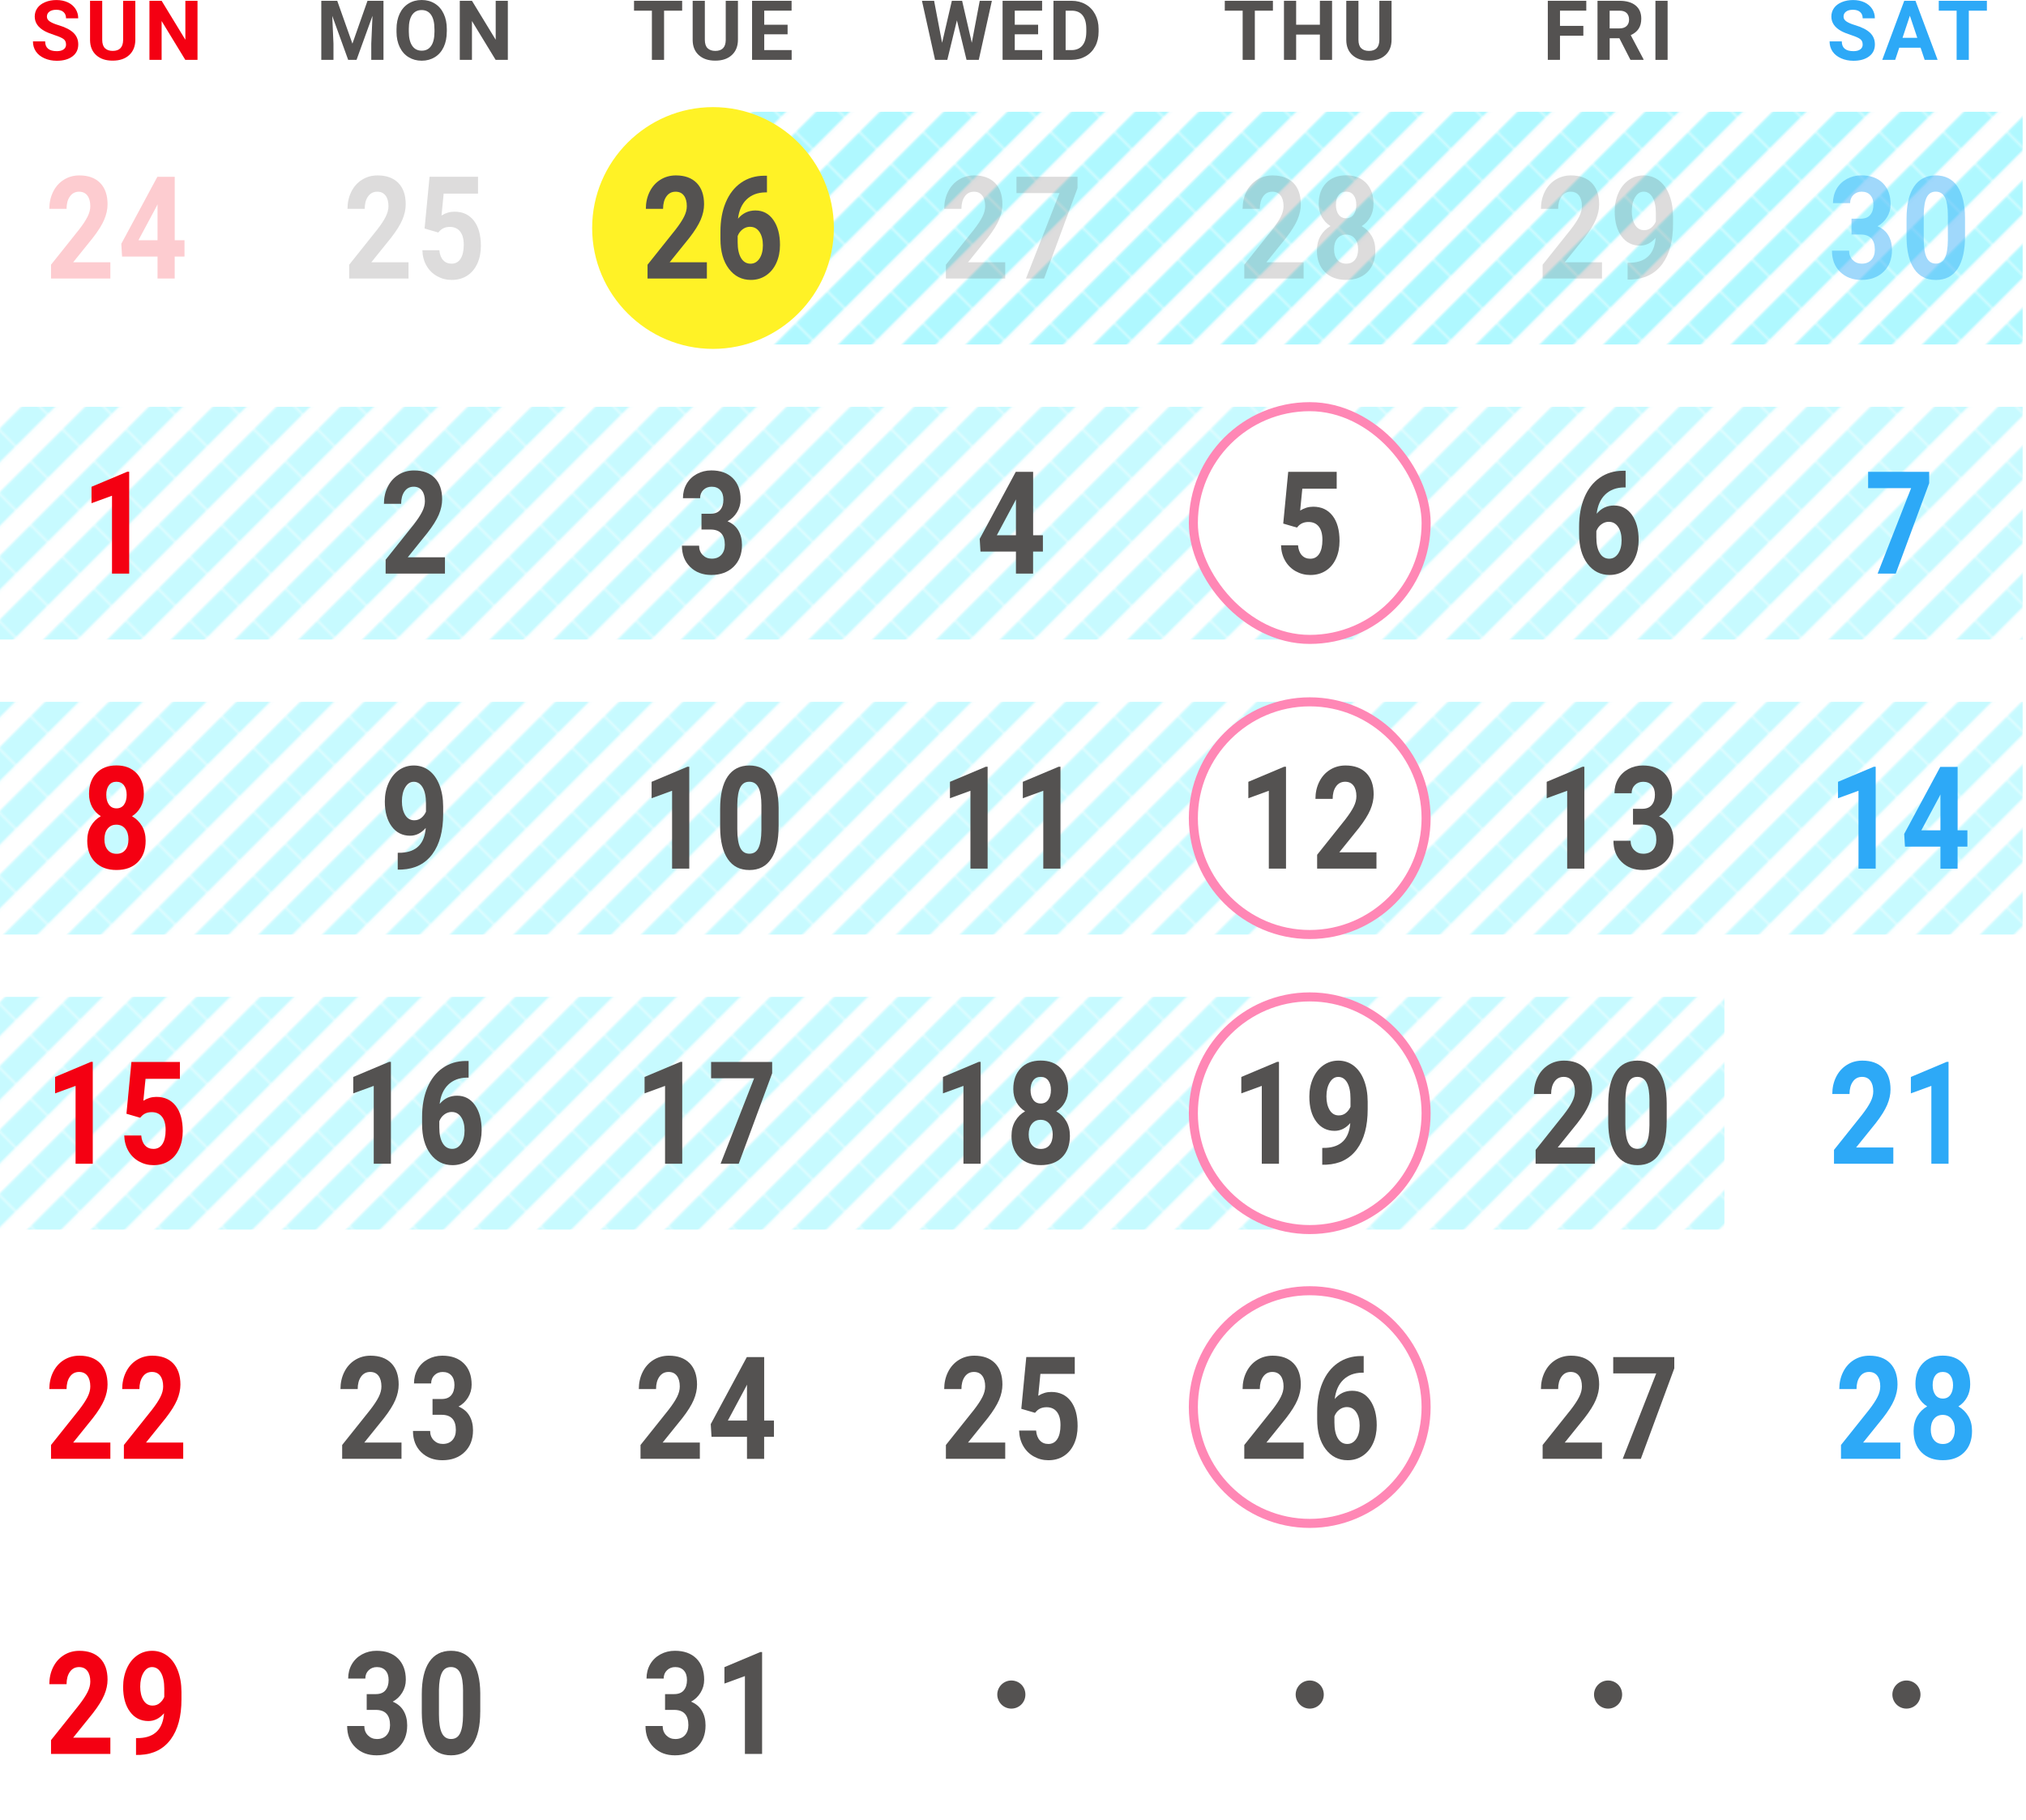 <?xml version="1.0" encoding="UTF-8"?>
<svg id="_カレンダー" data-name="カレンダー" xmlns="http://www.w3.org/2000/svg" xmlns:xlink="http://www.w3.org/1999/xlink" viewBox="0 0 634.04 569.55">
  <defs>
    <style>
      .cls-1 {
        fill: #fff;
      }

      .cls-2 {
        fill: #8df5ff;
      }

      .cls-3, .cls-4, .cls-5 {
        fill: none;
      }

      .cls-6 {
        fill: #2da9f7;
      }

      .cls-7 {
        fill: url(#_新規パターンスウォッチ_8);
      }

      .cls-7, .cls-8, .cls-9, .cls-10 {
        opacity: .7;
      }

      .cls-11 {
        fill: #fff226;
      }

      .cls-8 {
        fill: url(#_新規パターンスウォッチ_8-4);
      }

      .cls-4 {
        stroke: #fff226;
        stroke-linejoin: round;
      }

      .cls-4, .cls-5 {
        stroke-width: 2.83px;
      }

      .cls-12 {
        opacity: .2;
      }

      .cls-5 {
        stroke: #ff87b5;
        stroke-miterlimit: 10;
      }

      .cls-9 {
        fill: url(#_新規パターンスウォッチ_8-2);
      }

      .cls-13 {
        opacity: .45;
      }

      .cls-10 {
        fill: url(#_新規パターンスウォッチ_8-3);
      }

      .cls-14 {
        fill: #f40012;
      }

      .cls-15 {
        fill: #545251;
      }
    </style>
    <pattern id="_新規パターンスウォッチ_8" data-name="新規パターンスウォッチ 8" x="0" y="0" width="16.8" height="16.8" patternTransform="translate(-9850.04 -13310.93) rotate(-135) scale(.83)" patternUnits="userSpaceOnUse" viewBox="0 0 16.8 16.8">
      <g>
        <rect class="cls-3" y="0" width="16.8" height="16.8"/>
        <rect class="cls-1" y="0" width="16.8" height="16.8"/>
        <rect class="cls-2" x="3.9" y="0" width="9" height="16.8"/>
      </g>
    </pattern>
    <pattern id="_新規パターンスウォッチ_8-2" data-name="新規パターンスウォッチ 8" patternTransform="translate(-9850.04 -13307.66) rotate(-135) scale(.83)" xlink:href="#_新規パターンスウォッチ_8"/>
    <pattern id="_新規パターンスウォッチ_8-3" data-name="新規パターンスウォッチ 8" patternTransform="translate(-9850.04 -13307.66) rotate(-135) scale(.83)" xlink:href="#_新規パターンスウォッチ_8"/>
    <pattern id="_新規パターンスウォッチ_8-4" data-name="新規パターンスウォッチ 8" patternTransform="translate(-9850.04 -13307.66) rotate(-135) scale(.83)" xlink:href="#_新規パターンスウォッチ_8"/>
  </defs>
  <rect class="cls-3" x="1.02" y="2.51" width="633.01" height="567.04"/>
  <g>
    <rect class="cls-7" x="224" y="34.98" width="408.99" height="72.83"/>
    <rect class="cls-9" y="127.32" width="632.99" height="72.83"/>
    <rect class="cls-10" y="219.66" width="632.99" height="72.83"/>
    <rect class="cls-8" y="312" width="539.66" height="72.83"/>
  </g>
  <g>
    <g>
      <g>
        <path class="cls-1" d="M446.3,348.42c0,20.03-16.39,36.41-36.42,36.41h0c-20.03,0-36.42-16.39-36.42-36.41s16.39-36.41,36.42-36.41h0c20.03,0,36.42,16.39,36.42,36.41Z"/>
        <path class="cls-5" d="M446.3,348.42c0,20.03-16.39,36.41-36.42,36.41h0c-20.03,0-36.42-16.39-36.42-36.41s16.39-36.41,36.42-36.41h0c20.03,0,36.42,16.39,36.42,36.41Z"/>
      </g>
      <g>
        <path class="cls-1" d="M446.3,440.38c0,20.03-16.39,36.41-36.42,36.41h0c-20.03,0-36.42-16.39-36.42-36.41s16.39-36.41,36.42-36.41h0c20.03,0,36.42,16.39,36.42,36.41Z"/>
        <path class="cls-5" d="M446.3,440.38c0,20.03-16.39,36.41-36.42,36.41h0c-20.03,0-36.42-16.39-36.42-36.41s16.39-36.41,36.42-36.41h0c20.03,0,36.42,16.39,36.42,36.41Z"/>
      </g>
      <g>
        <path class="cls-1" d="M446.3,256.07c0,20.03-16.39,36.41-36.42,36.41h0c-20.03,0-36.42-16.38-36.42-36.41s16.39-36.41,36.42-36.41h0c20.03,0,36.42,16.38,36.42,36.41Z"/>
        <path class="cls-5" d="M446.3,256.07c0,20.03-16.39,36.41-36.42,36.41h0c-20.03,0-36.42-16.38-36.42-36.41s16.39-36.41,36.42-36.41h0c20.03,0,36.42,16.38,36.42,36.41Z"/>
      </g>
      <g>
        <rect class="cls-1" x="373.46" y="127.28" width="72.85" height="72.84" rx="36.42" ry="36.42"/>
        <rect class="cls-5" x="373.46" y="127.28" width="72.85" height="72.84" rx="36.42" ry="36.42"/>
      </g>
    </g>
    <g>
      <g>
        <path class="cls-14" d="M20.66,13.89c0-.72-.25-1.27-.76-1.66-.51-.38-1.42-.79-2.74-1.22-1.32-.43-2.37-.85-3.14-1.26-2.1-1.13-3.15-2.66-3.15-4.58,0-1,.28-1.89.84-2.67.56-.78,1.37-1.39,2.42-1.83,1.05-.44,2.24-.66,3.55-.66s2.5.24,3.53.72c1.03.48,1.83,1.15,2.41,2.03.57.87.86,1.86.86,2.97h-3.81c0-.85-.27-1.5-.8-1.97s-1.28-.7-2.25-.7-1.65.2-2.17.59-.77.91-.77,1.56c0,.6.3,1.1.91,1.51s1.5.79,2.67,1.14c2.17.65,3.75,1.46,4.74,2.42s1.49,2.17,1.49,3.61c0,1.6-.6,2.85-1.82,3.76-1.21.91-2.84,1.37-4.89,1.37-1.42,0-2.72-.26-3.88-.78s-2.06-1.23-2.67-2.14c-.61-.91-.92-1.96-.92-3.15h3.82c0,2.04,1.22,3.06,3.66,3.06.91,0,1.61-.18,2.12-.55s.76-.88.76-1.54Z"/>
        <path class="cls-14" d="M42.35.25v12.17c0,2.02-.63,3.62-1.9,4.8-1.27,1.18-2.99,1.76-5.19,1.76s-3.87-.57-5.14-1.71-1.92-2.71-1.94-4.71V.25h3.81v12.2c0,1.21.29,2.09.87,2.65.58.55,1.38.83,2.41.83,2.14,0,3.23-1.13,3.26-3.38V.25h3.82Z"/>
        <path class="cls-14" d="M61.8,18.74h-3.81l-7.41-12.16v12.16h-3.81V.25h3.81l7.43,12.19V.25h3.8v18.48Z"/>
      </g>
      <g>
        <path class="cls-6" d="M582.92,13.89c0-.72-.25-1.27-.76-1.66-.51-.38-1.42-.79-2.74-1.22-1.32-.43-2.37-.85-3.14-1.26-2.1-1.13-3.15-2.66-3.15-4.58,0-1,.28-1.89.84-2.67.56-.78,1.37-1.39,2.42-1.83,1.05-.44,2.24-.66,3.55-.66s2.5.24,3.53.72c1.03.48,1.83,1.15,2.41,2.03.57.87.86,1.86.86,2.97h-3.81c0-.85-.27-1.5-.8-1.97s-1.28-.7-2.25-.7-1.65.2-2.17.59-.77.91-.77,1.56c0,.6.3,1.1.91,1.51s1.5.79,2.67,1.14c2.17.65,3.75,1.46,4.74,2.42s1.49,2.17,1.49,3.61c0,1.6-.6,2.85-1.82,3.76-1.21.91-2.84,1.37-4.89,1.37-1.42,0-2.72-.26-3.88-.78s-2.06-1.23-2.67-2.14c-.61-.91-.92-1.96-.92-3.15h3.82c0,2.04,1.22,3.06,3.66,3.06.91,0,1.61-.18,2.12-.55s.76-.88.76-1.54Z"/>
        <path class="cls-6" d="M601.05,14.93h-6.68l-1.27,3.81h-4.05l6.88-18.48h3.53l6.92,18.48h-4.05l-1.28-3.81ZM595.4,11.84h4.62l-2.32-6.92-2.3,6.92Z"/>
        <path class="cls-6" d="M621.8,3.34h-5.66v15.4h-3.81V3.34h-5.59V.25h15.06v3.08Z"/>
      </g>
      <g>
        <path class="cls-15" d="M495.51,11.18h-7.31v7.55h-3.81V.25h12.04v3.08h-8.23v4.77h7.31v3.07Z"/>
        <path class="cls-15" d="M506.78,11.97h-3.03v6.77h-3.81V.25h6.87c2.18,0,3.87.49,5.05,1.46,1.19.97,1.78,2.35,1.78,4.13,0,1.26-.27,2.31-.82,3.15-.55.84-1.37,1.51-2.48,2.01l4,7.55v.18h-4.09l-3.47-6.77ZM503.74,8.89h3.07c.96,0,1.7-.24,2.22-.73.52-.49.79-1.16.79-2.01s-.25-1.56-.74-2.06c-.5-.5-1.25-.75-2.28-.75h-3.06v5.55Z"/>
        <path class="cls-15" d="M521.88,18.74h-3.81V.25h3.81v18.48Z"/>
      </g>
      <g>
        <path class="cls-15" d="M398.36,3.34h-5.66v15.4h-3.81V3.34h-5.59V.25h15.06v3.08Z"/>
        <path class="cls-15" d="M416.87,18.74h-3.81v-7.92h-7.43v7.92h-3.81V.25h3.81v7.49h7.43V.25h3.81v18.48Z"/>
        <path class="cls-15" d="M435.49.25v12.17c0,2.02-.63,3.62-1.9,4.8-1.27,1.18-2.99,1.76-5.19,1.76s-3.87-.57-5.14-1.71-1.92-2.71-1.94-4.71V.25h3.81v12.2c0,1.21.29,2.09.87,2.65.58.55,1.38.83,2.41.83,2.14,0,3.23-1.13,3.26-3.38V.25h3.82Z"/>
      </g>
      <g>
        <path class="cls-15" d="M304.12,13.41l2.49-13.15h3.8l-4.1,18.48h-3.83l-3.01-12.37-3.01,12.37h-3.83l-4.1-18.48h3.8l2.5,13.13,3.05-13.13h3.22l3.03,13.15Z"/>
        <path class="cls-15" d="M324.88,10.73h-7.31v4.95h8.58v3.06h-12.39V.25h12.37v3.08h-8.56v4.41h7.31v2.98Z"/>
        <path class="cls-15" d="M329.68,18.74V.25h5.69c1.62,0,3.08.37,4.36,1.1,1.28.73,2.28,1.77,3,3.12.72,1.35,1.08,2.88,1.08,4.6v.85c0,1.72-.35,3.25-1.06,4.58-.71,1.34-1.7,2.37-2.99,3.11s-2.74,1.11-4.35,1.12h-5.73ZM333.49,3.34v12.34h1.84c1.49,0,2.63-.49,3.42-1.46.79-.97,1.19-2.37,1.21-4.18v-.98c0-1.88-.39-3.3-1.17-4.27-.78-.97-1.92-1.45-3.42-1.45h-1.88Z"/>
      </g>
      <g>
        <path class="cls-15" d="M213.48,3.34h-5.66v15.4h-3.81V3.34h-5.59V.25h15.06v3.08Z"/>
        <path class="cls-15" d="M230.94.25v12.17c0,2.02-.63,3.62-1.9,4.8-1.27,1.18-2.99,1.76-5.19,1.76s-3.87-.57-5.14-1.71-1.92-2.71-1.94-4.71V.25h3.81v12.2c0,1.21.29,2.09.87,2.65.58.55,1.38.83,2.41.83,2.14,0,3.23-1.13,3.26-3.38V.25h3.82Z"/>
        <path class="cls-15" d="M246.48,10.73h-7.31v4.95h8.58v3.06h-12.39V.25h12.37v3.08h-8.56v4.41h7.31v2.98Z"/>
      </g>
      <g>
        <path class="cls-15" d="M105.54.25l4.75,13.41L115.01.25h5v18.48h-3.82v-5.05l.38-8.72-4.99,13.77h-2.62l-4.98-13.76.38,8.71v5.05h-3.81V.25h4.98Z"/>
        <path class="cls-15" d="M139.82,9.92c0,1.82-.32,3.42-.96,4.79s-1.56,2.43-2.76,3.17c-1.2.74-2.57,1.12-4.12,1.12s-2.9-.37-4.1-1.1-2.13-1.79-2.79-3.16c-.66-1.37-.99-2.94-1-4.72v-.91c0-1.82.33-3.42.98-4.81s1.58-2.45,2.78-3.19c1.2-.74,2.57-1.11,4.11-1.11s2.91.37,4.11,1.11c1.2.74,2.12,1.8,2.78,3.19s.98,2.98.98,4.79v.83ZM135.96,9.08c0-1.94-.35-3.41-1.04-4.42-.69-1.01-1.68-1.51-2.97-1.51s-2.26.5-2.96,1.49c-.69,1-1.05,2.45-1.05,4.37v.9c0,1.89.35,3.35,1.04,4.39s1.69,1.56,3,1.56,2.26-.5,2.95-1.5,1.03-2.46,1.04-4.39v-.9Z"/>
        <path class="cls-15" d="M158.92,18.74h-3.81l-7.41-12.16v12.16h-3.81V.25h3.81l7.43,12.19V.25h3.8v18.48Z"/>
      </g>
    </g>
    <g>
      <g>
        <path class="cls-14" d="M34.53,548.95H15.97v-4.33l8.76-10.98c1.2-1.55,2.09-2.89,2.67-4.05.58-1.15.86-2.25.86-3.28,0-1.41-.3-2.53-.91-3.34-.61-.81-1.48-1.21-2.6-1.21-1.21,0-2.17.49-2.87,1.48-.7.98-1.05,2.28-1.05,3.88h-5.39c0-1.94.39-3.71,1.18-5.31.79-1.6,1.9-2.86,3.34-3.77,1.44-.91,3.07-1.37,4.89-1.37,2.79,0,4.95.79,6.5,2.36,1.54,1.58,2.31,3.8,2.31,6.67,0,1.57-.35,3.18-1.04,4.81-.69,1.63-1.88,3.54-3.57,5.71l-6.15,7.63h11.64v5.1Z"/>
        <path class="cls-14" d="M51.34,536.22c-1.4,1.62-3.04,2.43-4.91,2.43-2.39,0-4.31-.97-5.74-2.9-1.44-1.93-2.16-4.54-2.16-7.82,0-2.08.39-4,1.16-5.74.77-1.74,1.86-3.1,3.24-4.07,1.39-.97,2.95-1.45,4.69-1.45s3.37.52,4.76,1.57,2.47,2.56,3.24,4.53c.77,1.97,1.16,4.22,1.17,6.76v2.34c0,5.31-1.12,9.48-3.36,12.51-2.24,3.03-5.42,4.65-9.54,4.86l-1.32.02v-5.27l1.19-.02c4.67-.25,7.2-2.83,7.58-7.74ZM47.75,533.81c.87,0,1.61-.26,2.24-.79.63-.52,1.1-1.16,1.42-1.9v-2.6c0-2.14-.35-3.81-1.04-4.99s-1.62-1.77-2.79-1.77c-1.08,0-1.96.58-2.66,1.74s-1.04,2.61-1.04,4.36.34,3.16,1.01,4.28c.68,1.12,1.63,1.67,2.85,1.67Z"/>
      </g>
      <path class="cls-15" d="M596.62,534.76c-2.42,0-4.4-1.98-4.4-4.4s1.98-4.4,4.4-4.4,4.4,1.87,4.4,4.4-2.03,4.4-4.4,4.4Z"/>
      <path class="cls-15" d="M503.25,534.76c-2.42,0-4.4-1.98-4.4-4.4s1.98-4.4,4.4-4.4,4.4,1.87,4.4,4.4-2.03,4.4-4.4,4.4Z"/>
      <path class="cls-15" d="M409.88,534.76c-2.42,0-4.4-1.98-4.4-4.4s1.98-4.4,4.4-4.4,4.4,1.87,4.4,4.4-2.03,4.4-4.4,4.4Z"/>
      <path class="cls-15" d="M316.5,534.76c-2.42,0-4.4-1.98-4.4-4.4s1.98-4.4,4.4-4.4,4.4,1.87,4.4,4.4-2.03,4.4-4.4,4.4Z"/>
      <g>
        <path class="cls-15" d="M208.11,530.22h2.86c1.36,0,2.37-.4,3.03-1.2.66-.8.99-1.87.99-3.19s-.33-2.28-.98-3c-.65-.71-1.55-1.07-2.69-1.07-1.03,0-1.89.33-2.58,1-.69.66-1.04,1.53-1.04,2.59h-5.37c0-1.66.38-3.15,1.14-4.47s1.83-2.35,3.2-3.1c1.37-.74,2.88-1.12,4.53-1.12,2.86,0,5.11.81,6.73,2.42,1.62,1.61,2.44,3.83,2.44,6.66,0,1.46-.38,2.8-1.13,4.02-.76,1.23-1.75,2.17-2.97,2.82,1.52.64,2.66,1.6,3.41,2.89s1.12,2.8,1.12,4.55c0,2.83-.88,5.1-2.63,6.8s-4.07,2.56-6.96,2.56c-2.7,0-4.91-.84-6.63-2.52s-2.57-3.89-2.57-6.65h5.37c0,1.2.38,2.17,1.14,2.93s1.7,1.14,2.82,1.14c1.28,0,2.28-.4,3-1.19s1.09-1.85,1.09-3.16c0-3.18-1.49-4.77-4.46-4.77h-2.84v-4.94Z"/>
        <path class="cls-15" d="M238.49,548.95h-5.37v-24.37l-6.41,2.34v-5.14l11.21-4.72h.58v31.89Z"/>
      </g>
      <g>
        <path class="cls-15" d="M114.74,530.22h2.86c1.36,0,2.37-.4,3.03-1.2.66-.8.99-1.87.99-3.19s-.33-2.28-.98-3c-.65-.71-1.55-1.07-2.69-1.07-1.03,0-1.89.33-2.58,1-.69.66-1.04,1.53-1.04,2.59h-5.37c0-1.66.38-3.15,1.14-4.47s1.83-2.35,3.2-3.1c1.37-.74,2.88-1.12,4.53-1.12,2.86,0,5.11.81,6.73,2.42,1.62,1.61,2.44,3.83,2.44,6.66,0,1.46-.38,2.8-1.13,4.02-.76,1.23-1.75,2.17-2.97,2.82,1.52.64,2.66,1.6,3.41,2.89s1.12,2.8,1.12,4.55c0,2.83-.88,5.1-2.63,6.8-1.75,1.71-4.07,2.56-6.96,2.56-2.7,0-4.91-.84-6.63-2.52s-2.57-3.89-2.57-6.65h5.37c0,1.2.38,2.17,1.14,2.93s1.7,1.14,2.82,1.14c1.28,0,2.28-.4,3-1.19s1.09-1.85,1.09-3.16c0-3.18-1.49-4.77-4.46-4.77h-2.84v-4.94Z"/>
        <path class="cls-15" d="M150.29,535.78c0,4.4-.77,7.77-2.32,10.1-1.55,2.33-3.82,3.5-6.8,3.5s-5.21-1.14-6.77-3.43c-1.56-2.29-2.36-5.57-2.4-9.84v-5.86c0-4.45.78-7.82,2.35-10.13,1.57-2.3,3.83-3.46,6.78-3.46s5.21,1.14,6.77,3.42c1.56,2.28,2.36,5.56,2.4,9.83v5.86ZM144.92,529.33c0-2.64-.31-4.56-.92-5.77-.61-1.2-1.57-1.81-2.87-1.81s-2.2.57-2.8,1.72c-.6,1.15-.92,2.94-.96,5.37v7.75c0,2.6.3,4.53.9,5.79.6,1.26,1.56,1.89,2.89,1.89s2.26-.61,2.84-1.82c.58-1.21.89-3.06.91-5.56v-7.57Z"/>
      </g>
      <g>
        <path class="cls-14" d="M34.53,456.58H15.97v-4.33l8.76-10.98c1.2-1.55,2.09-2.89,2.67-4.05.58-1.15.86-2.25.86-3.28,0-1.41-.3-2.53-.91-3.34-.61-.81-1.48-1.21-2.6-1.21-1.21,0-2.17.49-2.87,1.48-.7.98-1.05,2.28-1.05,3.88h-5.39c0-1.94.39-3.71,1.18-5.31.79-1.6,1.9-2.86,3.34-3.77,1.44-.91,3.07-1.37,4.89-1.37,2.79,0,4.95.79,6.5,2.36,1.54,1.58,2.31,3.8,2.31,6.67,0,1.57-.35,3.18-1.04,4.81-.69,1.63-1.88,3.54-3.57,5.71l-6.15,7.63h11.64v5.1Z"/>
        <path class="cls-14" d="M57.32,456.58h-18.55v-4.33l8.76-10.98c1.2-1.55,2.09-2.89,2.67-4.05.58-1.15.86-2.25.86-3.28,0-1.41-.3-2.53-.91-3.34-.61-.81-1.48-1.21-2.6-1.21-1.21,0-2.17.49-2.87,1.48-.7.98-1.05,2.28-1.05,3.88h-5.39c0-1.94.39-3.71,1.18-5.31.79-1.6,1.9-2.86,3.34-3.77,1.44-.91,3.07-1.37,4.89-1.37,2.79,0,4.95.79,6.5,2.36,1.54,1.58,2.31,3.8,2.31,6.67,0,1.57-.35,3.18-1.04,4.81-.69,1.63-1.88,3.54-3.57,5.71l-6.15,7.63h11.64v5.1Z"/>
      </g>
      <g>
        <path class="cls-6" d="M594.69,456.58h-18.55v-4.33l8.76-10.98c1.2-1.55,2.09-2.89,2.67-4.05.58-1.15.86-2.25.86-3.28,0-1.41-.3-2.53-.91-3.34-.61-.81-1.48-1.21-2.6-1.21-1.21,0-2.17.49-2.87,1.48-.7.98-1.05,2.28-1.05,3.88h-5.39c0-1.94.39-3.71,1.18-5.31.79-1.6,1.9-2.86,3.34-3.77,1.44-.91,3.07-1.37,4.89-1.37,2.79,0,4.95.79,6.5,2.36,1.54,1.58,2.31,3.8,2.31,6.67,0,1.57-.35,3.18-1.04,4.81-.69,1.63-1.88,3.54-3.57,5.71l-6.15,7.63h11.64v5.1Z"/>
        <path class="cls-6" d="M616.58,433.2c0,1.55-.33,2.92-.99,4.11-.66,1.2-1.56,2.15-2.71,2.87,1.31.74,2.35,1.77,3.12,3.07.77,1.31,1.15,2.84,1.15,4.6,0,2.83-.82,5.06-2.45,6.7-1.64,1.64-3.86,2.46-6.68,2.46s-5.05-.82-6.69-2.47c-1.65-1.65-2.47-3.88-2.47-6.69,0-1.76.38-3.3,1.15-4.62.77-1.31,1.8-2.33,3.1-3.06-1.15-.71-2.05-1.67-2.71-2.87-.65-1.2-.97-2.57-.97-4.11,0-2.71.77-4.87,2.3-6.49,1.54-1.61,3.62-2.42,6.27-2.42s4.71.8,6.26,2.4,2.31,3.77,2.31,6.51ZM611.76,447.4c0-1.38-.34-2.49-1.02-3.32-.68-.83-1.6-1.25-2.75-1.25s-2.05.41-2.73,1.24c-.68.82-1.02,1.94-1.02,3.34s.34,2.45,1,3.28c.67.83,1.6,1.25,2.79,1.25s2.08-.4,2.74-1.2c.66-.8,1-1.91,1-3.32ZM611.21,433.51c0-1.24-.28-2.23-.84-2.99-.56-.75-1.35-1.13-2.36-1.13s-1.79.36-2.34,1.09c-.56.73-.84,1.74-.84,3.02s.28,2.29.84,3.06c.56.77,1.35,1.16,2.36,1.16s1.8-.39,2.35-1.16c.55-.77.83-1.79.83-3.06Z"/>
      </g>
      <g>
        <path class="cls-15" d="M501.32,456.58h-18.55v-4.33l8.76-10.98c1.2-1.55,2.09-2.89,2.67-4.05.58-1.15.86-2.25.86-3.28,0-1.41-.3-2.53-.91-3.34-.61-.81-1.48-1.21-2.6-1.21-1.21,0-2.17.49-2.87,1.48-.7.98-1.05,2.28-1.05,3.88h-5.39c0-1.94.39-3.71,1.18-5.31.79-1.6,1.9-2.86,3.34-3.77,1.44-.91,3.07-1.37,4.89-1.37,2.79,0,4.95.79,6.5,2.36,1.54,1.58,2.31,3.8,2.31,6.67,0,1.57-.35,3.18-1.04,4.81-.69,1.63-1.88,3.54-3.57,5.71l-6.15,7.63h11.64v5.1Z"/>
        <path class="cls-15" d="M523.97,428.27l-10.47,28.32h-5.67l10.49-26.75h-13.46v-5.1h19.11v3.53Z"/>
      </g>
      <g>
        <path class="cls-15" d="M407.95,456.58h-18.55v-4.33l8.76-10.98c1.2-1.55,2.09-2.89,2.67-4.05.58-1.15.86-2.25.86-3.28,0-1.41-.3-2.53-.91-3.34-.61-.81-1.48-1.21-2.6-1.21-1.21,0-2.17.49-2.87,1.48-.7.98-1.05,2.28-1.05,3.88h-5.39c0-1.94.39-3.71,1.18-5.31.79-1.6,1.9-2.86,3.34-3.77,1.44-.91,3.07-1.37,4.89-1.37,2.79,0,4.95.79,6.5,2.36,1.54,1.58,2.31,3.8,2.31,6.67,0,1.57-.35,3.18-1.04,4.81-.69,1.63-1.88,3.54-3.57,5.71l-6.15,7.63h11.64v5.1Z"/>
        <path class="cls-15" d="M426.77,424.41v5.21h-.52c-2.43.04-4.38.79-5.87,2.23-1.48,1.44-2.37,3.45-2.67,6.01,1.44-1.72,3.25-2.58,5.45-2.58,2.35,0,4.23.99,5.61,2.97,1.39,1.98,2.08,4.59,2.08,7.83,0,2.07-.38,3.94-1.14,5.62s-1.84,2.98-3.23,3.92c-1.39.93-2.97,1.4-4.73,1.4-2.85,0-5.15-1.17-6.91-3.5s-2.63-5.45-2.63-9.34v-2.27c0-3.46.55-6.51,1.66-9.15s2.7-4.7,4.78-6.15c2.08-1.45,4.48-2.18,7.22-2.2h.89ZM421.53,440.38c-.87,0-1.65.27-2.36.8-.71.53-1.23,1.23-1.56,2.11v1.92c0,2.11.35,3.76,1.06,4.94.71,1.19,1.7,1.78,2.97,1.78,1.15,0,2.08-.54,2.8-1.6.71-1.07,1.07-2.46,1.07-4.16s-.36-3.13-1.08-4.19c-.72-1.06-1.69-1.59-2.9-1.59Z"/>
      </g>
      <g>
        <path class="cls-15" d="M314.57,456.58h-18.55v-4.33l8.76-10.98c1.2-1.55,2.09-2.89,2.67-4.05.58-1.15.86-2.25.86-3.28,0-1.41-.3-2.53-.91-3.34-.61-.81-1.48-1.21-2.6-1.21-1.21,0-2.17.49-2.87,1.48-.7.98-1.05,2.28-1.05,3.88h-5.39c0-1.94.39-3.71,1.18-5.31.79-1.6,1.9-2.86,3.34-3.77,1.44-.91,3.07-1.37,4.89-1.37,2.79,0,4.95.79,6.5,2.36,1.54,1.58,2.31,3.8,2.31,6.67,0,1.57-.35,3.18-1.04,4.81-.69,1.63-1.88,3.54-3.57,5.71l-6.15,7.63h11.64v5.1Z"/>
        <path class="cls-15" d="M319.62,440.92l1.56-16.19h15.17v5.27h-10.76l-.67,6.85c1.28-.8,2.63-1.2,4.07-1.2,2.58,0,4.6.94,6.06,2.82,1.46,1.88,2.19,4.51,2.19,7.9,0,2.06-.37,3.9-1.11,5.52s-1.79,2.89-3.17,3.78c-1.38.9-3,1.35-4.87,1.35-1.64,0-3.15-.39-4.55-1.17-1.4-.78-2.51-1.88-3.32-3.29-.81-1.41-1.24-3.03-1.29-4.83h5.32c.11,1.33.5,2.36,1.18,3.1.68.74,1.56,1.1,2.65,1.1,1.21,0,2.15-.51,2.81-1.54.66-1.03.99-2.48.99-4.36s-.38-3.19-1.13-4.16c-.76-.96-1.83-1.44-3.22-1.44-1.28,0-2.31.39-3.1,1.18l-.52.57-4.28-1.25Z"/>
      </g>
      <g>
        <path class="cls-15" d="M219,456.58h-18.55v-4.33l8.76-10.98c1.2-1.55,2.09-2.89,2.67-4.05.58-1.15.86-2.25.86-3.28,0-1.41-.3-2.53-.91-3.34-.61-.81-1.48-1.21-2.6-1.21-1.21,0-2.17.49-2.87,1.48-.7.98-1.05,2.28-1.05,3.88h-5.39c0-1.94.39-3.71,1.18-5.31.79-1.6,1.9-2.86,3.34-3.77,1.44-.91,3.07-1.37,4.89-1.37,2.79,0,4.95.79,6.5,2.36,1.54,1.58,2.31,3.8,2.31,6.67,0,1.57-.35,3.18-1.04,4.81-.69,1.63-1.88,3.54-3.57,5.71l-6.15,7.63h11.64v5.1Z"/>
        <path class="cls-15" d="M239.14,444.6h3.07v5.1h-3.07v6.89h-5.37v-6.89h-11.1l-.24-3.98,11.29-20.98h5.43v19.86ZM227.78,444.6h5.99v-11.24l-.35.72-5.63,10.52Z"/>
      </g>
      <g>
        <path class="cls-15" d="M125.63,456.58h-18.55v-4.33l8.76-10.98c1.2-1.55,2.09-2.89,2.67-4.05.58-1.15.86-2.25.86-3.28,0-1.41-.3-2.53-.91-3.34-.61-.81-1.48-1.21-2.6-1.21-1.21,0-2.17.49-2.87,1.48-.7.98-1.05,2.28-1.05,3.88h-5.39c0-1.94.39-3.71,1.18-5.31.79-1.6,1.9-2.86,3.34-3.77,1.44-.91,3.07-1.37,4.89-1.37,2.79,0,4.95.79,6.5,2.36,1.54,1.58,2.31,3.8,2.31,6.67,0,1.57-.35,3.18-1.04,4.81-.69,1.63-1.88,3.54-3.57,5.71l-6.15,7.63h11.64v5.1Z"/>
        <path class="cls-15" d="M135.34,437.86h2.86c1.36,0,2.37-.4,3.03-1.2.66-.8.99-1.87.99-3.19s-.33-2.28-.98-3c-.65-.71-1.55-1.07-2.69-1.07-1.03,0-1.89.33-2.58,1-.69.66-1.04,1.53-1.04,2.59h-5.37c0-1.66.38-3.15,1.14-4.47s1.83-2.35,3.2-3.1c1.37-.74,2.88-1.12,4.53-1.12,2.86,0,5.11.81,6.73,2.42,1.62,1.61,2.44,3.83,2.44,6.66,0,1.46-.38,2.8-1.13,4.02-.76,1.23-1.75,2.17-2.97,2.82,1.52.64,2.66,1.6,3.41,2.89s1.12,2.8,1.12,4.55c0,2.83-.88,5.1-2.63,6.8s-4.07,2.56-6.96,2.56c-2.7,0-4.91-.84-6.63-2.52s-2.57-3.89-2.57-6.65h5.37c0,1.2.38,2.17,1.14,2.93s1.7,1.14,2.82,1.14c1.28,0,2.28-.4,3-1.19s1.09-1.85,1.09-3.16c0-3.18-1.49-4.77-4.46-4.77h-2.84v-4.94Z"/>
      </g>
      <g>
        <path class="cls-14" d="M29.02,364.23h-5.37v-24.37l-6.41,2.34v-5.14l11.21-4.72h.58v31.89Z"/>
        <path class="cls-14" d="M39.57,348.57l1.56-16.19h15.17v5.27h-10.76l-.67,6.85c1.28-.8,2.63-1.2,4.07-1.2,2.58,0,4.6.94,6.06,2.82,1.46,1.88,2.19,4.51,2.19,7.9,0,2.06-.37,3.9-1.11,5.52s-1.79,2.89-3.17,3.78c-1.38.9-3,1.35-4.87,1.35-1.64,0-3.15-.39-4.55-1.17-1.4-.78-2.51-1.88-3.32-3.29-.81-1.41-1.24-3.03-1.29-4.83h5.32c.11,1.33.5,2.36,1.18,3.1.68.74,1.56,1.1,2.65,1.1,1.21,0,2.15-.51,2.81-1.54.66-1.03.99-2.48.99-4.36s-.38-3.19-1.13-4.16c-.76-.96-1.83-1.44-3.22-1.44-1.28,0-2.31.39-3.1,1.18l-.52.57-4.28-1.25Z"/>
      </g>
      <g>
        <path class="cls-6" d="M592.5,364.23h-18.55v-4.33l8.76-10.98c1.2-1.55,2.09-2.89,2.67-4.05.58-1.15.86-2.25.86-3.28,0-1.41-.3-2.53-.91-3.34-.61-.81-1.48-1.21-2.6-1.21-1.21,0-2.17.49-2.87,1.48-.7.98-1.05,2.28-1.05,3.88h-5.39c0-1.94.39-3.71,1.18-5.31.79-1.6,1.9-2.86,3.34-3.77,1.44-.91,3.07-1.37,4.89-1.37,2.79,0,4.95.79,6.5,2.36,1.54,1.58,2.31,3.8,2.31,6.67,0,1.57-.35,3.18-1.04,4.81-.69,1.63-1.88,3.54-3.57,5.71l-6.15,7.63h11.64v5.1Z"/>
        <path class="cls-6" d="M609.79,364.23h-5.37v-24.37l-6.41,2.34v-5.14l11.21-4.72h.58v31.89Z"/>
      </g>
      <g>
        <path class="cls-15" d="M499.12,364.23h-18.55v-4.33l8.76-10.98c1.2-1.55,2.09-2.89,2.67-4.05.58-1.15.86-2.25.86-3.28,0-1.41-.3-2.53-.91-3.34-.61-.81-1.48-1.21-2.6-1.21-1.21,0-2.17.49-2.87,1.48-.7.98-1.05,2.28-1.05,3.88h-5.39c0-1.94.39-3.71,1.18-5.31.79-1.6,1.9-2.86,3.34-3.77,1.44-.91,3.07-1.37,4.89-1.37,2.79,0,4.95.79,6.5,2.36,1.54,1.58,2.31,3.8,2.31,6.67,0,1.57-.35,3.18-1.04,4.81-.69,1.63-1.88,3.54-3.57,5.71l-6.15,7.63h11.64v5.1Z"/>
        <path class="cls-15" d="M521.59,351.07c0,4.4-.77,7.77-2.32,10.1-1.55,2.33-3.82,3.5-6.8,3.5s-5.21-1.14-6.77-3.43c-1.56-2.29-2.36-5.57-2.4-9.84v-5.86c0-4.45.78-7.82,2.35-10.13,1.57-2.3,3.83-3.46,6.78-3.46s5.21,1.14,6.77,3.42c1.56,2.28,2.36,5.56,2.4,9.83v5.86ZM516.21,344.62c0-2.64-.31-4.56-.92-5.77-.61-1.2-1.57-1.81-2.87-1.81s-2.2.57-2.8,1.72c-.6,1.15-.92,2.94-.96,5.37v7.75c0,2.6.3,4.53.9,5.79.6,1.26,1.56,1.89,2.89,1.89s2.26-.61,2.84-1.82c.58-1.21.89-3.06.91-5.56v-7.57Z"/>
      </g>
      <g>
        <path class="cls-15" d="M400.25,364.23h-5.37v-24.37l-6.41,2.34v-5.14l11.21-4.72h.58v31.89Z"/>
        <path class="cls-15" d="M422.57,351.5c-1.4,1.62-3.04,2.43-4.91,2.43-2.39,0-4.31-.97-5.74-2.9-1.44-1.93-2.16-4.54-2.16-7.82,0-2.08.39-4,1.16-5.74.77-1.74,1.86-3.1,3.24-4.07,1.39-.97,2.95-1.45,4.69-1.45s3.37.52,4.76,1.57,2.47,2.56,3.24,4.53c.77,1.97,1.16,4.22,1.17,6.76v2.34c0,5.31-1.12,9.48-3.36,12.51-2.24,3.03-5.42,4.65-9.54,4.86l-1.32.02v-5.27l1.19-.02c4.67-.25,7.2-2.83,7.58-7.74ZM418.98,349.1c.87,0,1.61-.26,2.24-.79.63-.52,1.1-1.16,1.42-1.9v-2.6c0-2.14-.35-3.81-1.04-4.99s-1.62-1.77-2.79-1.77c-1.08,0-1.96.58-2.66,1.74s-1.04,2.61-1.04,4.36.34,3.16,1.01,4.28c.68,1.12,1.63,1.67,2.85,1.67Z"/>
      </g>
      <g>
        <path class="cls-15" d="M306.88,364.23h-5.37v-24.37l-6.41,2.34v-5.14l11.21-4.72h.58v31.89Z"/>
        <path class="cls-15" d="M334.26,340.85c0,1.55-.33,2.92-.99,4.11-.66,1.2-1.56,2.15-2.71,2.87,1.31.74,2.35,1.77,3.12,3.07.77,1.31,1.15,2.84,1.15,4.6,0,2.83-.82,5.06-2.45,6.7-1.64,1.64-3.86,2.46-6.67,2.46s-5.04-.82-6.69-2.47c-1.65-1.65-2.47-3.88-2.47-6.69,0-1.76.38-3.3,1.15-4.62.77-1.31,1.8-2.33,3.1-3.06-1.15-.71-2.05-1.67-2.71-2.87-.65-1.2-.98-2.57-.98-4.11,0-2.71.77-4.87,2.31-6.49,1.54-1.61,3.62-2.42,6.27-2.42s4.71.8,6.26,2.4c1.54,1.6,2.31,3.77,2.31,6.51ZM329.45,355.05c0-1.38-.34-2.49-1.02-3.32-.68-.83-1.6-1.25-2.75-1.25s-2.05.41-2.73,1.24c-.68.82-1.02,1.94-1.02,3.34s.33,2.45,1,3.28c.67.83,1.6,1.25,2.79,1.25s2.08-.4,2.74-1.2c.66-.8.99-1.91.99-3.32ZM328.89,341.16c0-1.24-.28-2.23-.84-2.99-.56-.75-1.35-1.13-2.36-1.13s-1.78.36-2.34,1.09c-.56.73-.84,1.74-.84,3.02s.28,2.29.84,3.06c.56.77,1.34,1.16,2.36,1.16s1.8-.39,2.35-1.16c.55-.77.83-1.79.83-3.06Z"/>
      </g>
      <g>
        <path class="cls-15" d="M213.5,364.23h-5.37v-24.37l-6.41,2.34v-5.14l11.21-4.72h.58v31.89Z"/>
        <path class="cls-15" d="M241.65,335.91l-10.47,28.32h-5.67l10.49-26.75h-13.46v-5.1h19.11v3.53Z"/>
      </g>
      <g>
        <path class="cls-15" d="M122.33,364.23h-5.37v-24.37l-6.41,2.34v-5.14l11.21-4.72h.58v31.89Z"/>
        <path class="cls-15" d="M146.65,332.06v5.21h-.52c-2.43.04-4.38.79-5.87,2.23-1.48,1.44-2.37,3.45-2.67,6.01,1.44-1.72,3.25-2.58,5.45-2.58,2.35,0,4.23.99,5.61,2.97,1.39,1.98,2.08,4.59,2.08,7.83,0,2.07-.38,3.94-1.14,5.62s-1.84,2.98-3.23,3.92c-1.39.93-2.97,1.4-4.73,1.4-2.85,0-5.15-1.17-6.91-3.5s-2.63-5.45-2.63-9.34v-2.27c0-3.46.55-6.51,1.66-9.15s2.7-4.7,4.78-6.15c2.08-1.45,4.48-2.18,7.22-2.2h.89ZM141.4,348.02c-.87,0-1.65.27-2.36.8-.71.53-1.23,1.23-1.56,2.11v1.92c0,2.11.35,3.76,1.06,4.94.71,1.19,1.7,1.78,2.97,1.78,1.15,0,2.08-.54,2.8-1.6.71-1.07,1.07-2.46,1.07-4.16s-.36-3.13-1.08-4.19c-.72-1.06-1.69-1.59-2.9-1.59Z"/>
      </g>
      <path class="cls-14" d="M45.01,248.48c0,1.55-.33,2.92-.99,4.11-.66,1.2-1.56,2.15-2.71,2.87,1.31.74,2.35,1.77,3.12,3.07.77,1.31,1.15,2.84,1.15,4.6,0,2.83-.82,5.06-2.45,6.7-1.64,1.64-3.86,2.46-6.67,2.46s-5.04-.82-6.69-2.47c-1.65-1.65-2.47-3.88-2.47-6.69,0-1.76.38-3.3,1.15-4.62.77-1.31,1.8-2.33,3.1-3.06-1.15-.71-2.05-1.67-2.71-2.87-.65-1.2-.98-2.57-.98-4.11,0-2.71.77-4.87,2.31-6.49,1.54-1.61,3.62-2.42,6.27-2.42s4.71.8,6.26,2.4c1.54,1.6,2.31,3.77,2.31,6.51ZM40.2,262.68c0-1.38-.34-2.49-1.02-3.32-.68-.83-1.6-1.25-2.75-1.25s-2.05.41-2.73,1.24c-.68.82-1.02,1.94-1.02,3.34s.33,2.45,1,3.28c.67.83,1.6,1.25,2.79,1.25s2.08-.4,2.74-1.2c.66-.8.99-1.91.99-3.32ZM39.64,248.79c0-1.24-.28-2.23-.84-2.99-.56-.75-1.35-1.13-2.36-1.13s-1.78.36-2.34,1.09c-.56.73-.84,1.74-.84,3.02s.28,2.29.84,3.06c.56.77,1.34,1.16,2.36,1.16s1.8-.39,2.35-1.16c.55-.77.83-1.79.83-3.06Z"/>
      <g>
        <path class="cls-6" d="M586.99,271.86h-5.37v-24.37l-6.41,2.34v-5.14l11.21-4.72h.58v31.89Z"/>
        <path class="cls-6" d="M612.63,259.88h3.07v5.1h-3.07v6.89h-5.37v-6.89h-11.1l-.24-3.98,11.29-20.98h5.43v19.86ZM601.27,259.88h5.99v-11.24l-.35.72-5.63,10.52Z"/>
      </g>
      <g>
        <path class="cls-15" d="M495.82,271.86h-5.37v-24.37l-6.41,2.34v-5.14l11.21-4.72h.58v31.89Z"/>
        <path class="cls-15" d="M511.03,253.14h2.86c1.36,0,2.37-.4,3.03-1.2.66-.8.99-1.87.99-3.19s-.33-2.28-.98-3c-.65-.71-1.55-1.07-2.69-1.07-1.03,0-1.89.33-2.58,1-.69.66-1.04,1.53-1.04,2.59h-5.37c0-1.66.38-3.15,1.14-4.47s1.83-2.35,3.2-3.1c1.37-.74,2.88-1.12,4.53-1.12,2.86,0,5.11.81,6.73,2.42,1.62,1.61,2.44,3.83,2.44,6.66,0,1.46-.38,2.8-1.13,4.02-.76,1.23-1.75,2.17-2.97,2.82,1.52.64,2.66,1.6,3.41,2.89s1.12,2.8,1.12,4.55c0,2.83-.88,5.1-2.63,6.8s-4.07,2.56-6.96,2.56c-2.7,0-4.91-.84-6.63-2.52s-2.57-3.89-2.57-6.65h5.37c0,1.2.38,2.17,1.14,2.93s1.7,1.14,2.82,1.14c1.28,0,2.28-.4,3-1.19s1.09-1.85,1.09-3.16c0-3.18-1.49-4.77-4.46-4.77h-2.84v-4.94Z"/>
      </g>
      <g>
        <path class="cls-15" d="M402.45,271.86h-5.37v-24.37l-6.41,2.34v-5.14l11.21-4.72h.58v31.89Z"/>
        <path class="cls-15" d="M430.75,271.86h-18.55v-4.33l8.76-10.98c1.2-1.55,2.09-2.89,2.67-4.05.58-1.15.86-2.25.86-3.28,0-1.41-.3-2.53-.91-3.34-.61-.81-1.48-1.21-2.6-1.21-1.21,0-2.17.49-2.87,1.48-.7.98-1.05,2.28-1.05,3.88h-5.39c0-1.94.39-3.71,1.18-5.31.79-1.6,1.9-2.86,3.34-3.77,1.44-.91,3.07-1.37,4.89-1.37,2.79,0,4.95.79,6.5,2.36,1.54,1.58,2.31,3.8,2.31,6.67,0,1.57-.35,3.18-1.04,4.81-.69,1.63-1.88,3.54-3.57,5.71l-6.15,7.63h11.64v5.1Z"/>
      </g>
      <g>
        <path class="cls-15" d="M309.07,271.86h-5.37v-24.37l-6.41,2.34v-5.14l11.21-4.72h.58v31.89Z"/>
        <path class="cls-15" d="M331.87,271.86h-5.37v-24.37l-6.41,2.34v-5.14l11.21-4.72h.58v31.89Z"/>
      </g>
      <g>
        <path class="cls-15" d="M215.7,271.86h-5.37v-24.37l-6.41,2.34v-5.14l11.21-4.72h.58v31.89Z"/>
        <path class="cls-15" d="M243.66,258.7c0,4.4-.77,7.77-2.32,10.1-1.55,2.33-3.82,3.5-6.8,3.5s-5.21-1.14-6.77-3.43c-1.56-2.29-2.36-5.57-2.4-9.84v-5.86c0-4.45.78-7.82,2.35-10.13,1.57-2.3,3.83-3.46,6.78-3.46s5.21,1.14,6.77,3.42c1.56,2.28,2.36,5.56,2.4,9.83v5.86ZM238.29,252.25c0-2.64-.31-4.56-.92-5.77-.61-1.2-1.57-1.81-2.87-1.81s-2.2.57-2.8,1.72c-.6,1.15-.92,2.94-.96,5.37v7.75c0,2.6.3,4.53.9,5.79.6,1.26,1.56,1.89,2.89,1.89s2.26-.61,2.84-1.82c.58-1.21.89-3.06.91-5.56v-7.57Z"/>
      </g>
      <path class="cls-15" d="M133.24,259.13c-1.4,1.62-3.04,2.43-4.91,2.43-2.39,0-4.31-.97-5.74-2.9-1.44-1.93-2.16-4.54-2.16-7.82,0-2.08.39-4,1.16-5.74.77-1.74,1.86-3.1,3.24-4.07,1.39-.97,2.95-1.45,4.69-1.45s3.37.52,4.76,1.57,2.47,2.56,3.24,4.53c.77,1.97,1.16,4.22,1.17,6.76v2.34c0,5.31-1.12,9.48-3.36,12.51-2.24,3.03-5.42,4.65-9.54,4.86l-1.32.02v-5.27l1.19-.02c4.67-.25,7.2-2.83,7.58-7.74ZM129.65,256.73c.87,0,1.61-.26,2.24-.79.63-.52,1.1-1.16,1.42-1.9v-2.6c0-2.14-.35-3.81-1.04-4.99s-1.62-1.77-2.79-1.77c-1.08,0-1.96.58-2.66,1.74s-1.04,2.61-1.04,4.36.34,3.16,1.01,4.28c.68,1.12,1.63,1.67,2.85,1.67Z"/>
      <path class="cls-14" d="M40.42,179.52h-5.37v-24.37l-6.41,2.34v-5.14l11.21-4.72h.58v31.89Z"/>
      <path class="cls-6" d="M603.75,151.2l-10.47,28.32h-5.67l10.48-26.75h-13.46v-5.1h19.11v3.53Z"/>
      <path class="cls-15" d="M508.74,147.34v5.21h-.52c-2.43.04-4.38.79-5.87,2.23-1.48,1.44-2.37,3.45-2.67,6.01,1.44-1.72,3.25-2.58,5.45-2.58,2.35,0,4.23.99,5.61,2.97,1.39,1.98,2.08,4.59,2.08,7.83,0,2.07-.38,3.94-1.14,5.62s-1.84,2.98-3.23,3.92c-1.39.93-2.97,1.4-4.73,1.4-2.85,0-5.15-1.17-6.91-3.5s-2.63-5.45-2.63-9.34v-2.27c0-3.46.55-6.51,1.66-9.15s2.7-4.7,4.78-6.15c2.08-1.45,4.48-2.18,7.22-2.2h.89ZM503.5,163.31c-.87,0-1.65.27-2.36.8-.71.53-1.23,1.23-1.56,2.11v1.92c0,2.11.35,3.76,1.06,4.94.71,1.19,1.7,1.78,2.97,1.78,1.15,0,2.08-.54,2.8-1.6.71-1.07,1.07-2.46,1.07-4.16s-.36-3.13-1.08-4.19c-.72-1.06-1.69-1.59-2.9-1.59Z"/>
      <path class="cls-15" d="M401.59,163.86l1.56-16.19h15.17v5.27h-10.76l-.67,6.85c1.28-.8,2.63-1.2,4.07-1.2,2.58,0,4.6.94,6.06,2.82,1.46,1.88,2.19,4.51,2.19,7.9,0,2.06-.37,3.9-1.11,5.52s-1.79,2.89-3.17,3.78c-1.38.9-3,1.35-4.87,1.35-1.64,0-3.15-.39-4.55-1.17-1.4-.78-2.51-1.88-3.32-3.29-.81-1.41-1.24-3.03-1.29-4.83h5.32c.11,1.33.5,2.36,1.18,3.1.68.74,1.56,1.1,2.65,1.1,1.21,0,2.15-.51,2.81-1.54.66-1.03.99-2.48.99-4.36s-.38-3.19-1.13-4.16c-.76-.96-1.83-1.44-3.22-1.44-1.28,0-2.31.39-3.1,1.18l-.52.57-4.28-1.25Z"/>
      <path class="cls-15" d="M323.31,167.53h3.07v5.1h-3.07v6.89h-5.37v-6.89h-11.1l-.24-3.98,11.29-20.98h5.43v19.86ZM311.95,167.53h5.99v-11.24l-.35.72-5.63,10.52Z"/>
      <path class="cls-15" d="M219.51,160.79h2.86c1.36,0,2.37-.4,3.03-1.2.66-.8.99-1.87.99-3.19s-.33-2.28-.98-3c-.65-.71-1.55-1.07-2.69-1.07-1.03,0-1.89.33-2.58,1-.69.66-1.04,1.53-1.04,2.59h-5.37c0-1.66.38-3.15,1.14-4.47s1.83-2.35,3.2-3.1c1.37-.74,2.88-1.12,4.53-1.12,2.86,0,5.11.81,6.73,2.42,1.62,1.61,2.44,3.83,2.44,6.66,0,1.46-.38,2.8-1.13,4.02-.76,1.23-1.75,2.17-2.97,2.82,1.52.64,2.66,1.6,3.41,2.89s1.12,2.8,1.12,4.55c0,2.83-.88,5.1-2.63,6.8s-4.07,2.56-6.96,2.56c-2.7,0-4.91-.84-6.63-2.52s-2.57-3.89-2.57-6.65h5.37c0,1.2.38,2.17,1.14,2.93s1.7,1.14,2.82,1.14c1.28,0,2.28-.4,3-1.19s1.09-1.85,1.09-3.16c0-3.18-1.49-4.77-4.46-4.77h-2.84v-4.94Z"/>
      <path class="cls-15" d="M139.23,179.52h-18.55v-4.33l8.76-10.98c1.2-1.55,2.09-2.89,2.67-4.05.58-1.15.86-2.25.86-3.28,0-1.41-.3-2.53-.91-3.34-.61-.81-1.48-1.21-2.6-1.21-1.21,0-2.17.49-2.87,1.48-.7.98-1.05,2.28-1.05,3.88h-5.39c0-1.94.39-3.71,1.18-5.31.79-1.6,1.9-2.86,3.34-3.77,1.44-.91,3.07-1.37,4.89-1.37,2.79,0,4.95.79,6.5,2.36,1.54,1.58,2.31,3.8,2.31,6.67,0,1.57-.35,3.18-1.04,4.81-.69,1.63-1.88,3.54-3.57,5.71l-6.15,7.63h11.64v5.1Z"/>
      <rect class="cls-3" x=".02" y="34.94" width="72.85" height="72.84" rx="36.42" ry="36.42"/>
      <path class="cls-3" d="M633.04,71.36c0,20.03-16.38,36.42-36.41,36.42s-36.41-16.39-36.41-36.42h0c0-20.03,16.38-36.42,36.41-36.42s36.41,16.39,36.41,36.42h0Z"/>
      <rect class="cls-3" x="373.46" y="34.94" width="72.85" height="72.84" rx="36.42" ry="36.42"/>
      <path class="cls-3" d="M352.93,71.36c0,20.03-16.39,36.42-36.42,36.42s-36.42-16.39-36.42-36.42h0c0-20.03,16.39-36.42,36.42-36.42s36.42,16.39,36.42,36.42h0Z"/>
      <g>
        <path class="cls-11" d="M259.55,71.36c0,20.03-16.38,36.42-36.41,36.42s-36.41-16.39-36.41-36.42h0c0-20.03,16.38-36.42,36.41-36.42s36.41,16.39,36.41,36.42h0Z"/>
        <path class="cls-4" d="M259.55,71.36c0,20.03-16.38,36.42-36.41,36.42s-36.41-16.39-36.41-36.42h0c0-20.03,16.38-36.42,36.41-36.42s36.41,16.39,36.41,36.42h0Z"/>
      </g>
      <path class="cls-3" d="M166.2,71.36c0,20.03-16.39,36.42-36.42,36.42s-36.42-16.39-36.42-36.42h0c0-20.03,16.39-36.42,36.42-36.42s36.42,16.39,36.42,36.42h0Z"/>
      <g class="cls-12">
        <g>
          <path class="cls-14" d="M34.53,87.18H15.97v-4.33l8.76-10.98c1.2-1.54,2.09-2.89,2.67-4.05.58-1.15.86-2.25.86-3.28,0-1.41-.3-2.53-.91-3.33-.61-.81-1.48-1.21-2.6-1.21-1.21,0-2.17.49-2.87,1.48-.7.98-1.05,2.28-1.05,3.88h-5.39c0-1.94.39-3.71,1.18-5.32.79-1.6,1.9-2.86,3.34-3.77,1.44-.91,3.07-1.37,4.89-1.37,2.79,0,4.95.79,6.5,2.36,1.54,1.58,2.31,3.8,2.31,6.67,0,1.58-.35,3.18-1.04,4.81-.69,1.63-1.88,3.54-3.57,5.71l-6.15,7.63h11.64v5.1Z"/>
          <path class="cls-14" d="M54.67,75.19h3.07v5.1h-3.07v6.89h-5.37v-6.89h-11.1l-.24-3.98,11.29-20.98h5.43v19.86ZM43.31,75.19h5.99v-11.24l-.35.72-5.63,10.52Z"/>
        </g>
      </g>
      <g class="cls-13">
        <path class="cls-6" d="M579.41,68.45h2.86c1.36,0,2.37-.4,3.03-1.2.66-.8.99-1.87.99-3.19s-.33-2.28-.98-3c-.65-.71-1.55-1.07-2.69-1.07-1.03,0-1.89.33-2.58,1-.69.66-1.04,1.53-1.04,2.59h-5.37c0-1.66.38-3.15,1.14-4.47.76-1.32,1.83-2.35,3.2-3.1,1.37-.74,2.88-1.12,4.53-1.12,2.86,0,5.11.81,6.73,2.42s2.44,3.83,2.44,6.66c0,1.46-.38,2.8-1.13,4.02s-1.75,2.17-2.97,2.82c1.52.64,2.66,1.6,3.41,2.89s1.12,2.8,1.12,4.55c0,2.83-.88,5.1-2.63,6.8s-4.07,2.56-6.96,2.56c-2.7,0-4.91-.84-6.63-2.51s-2.57-3.89-2.57-6.65h5.37c0,1.2.38,2.17,1.14,2.93.76.76,1.7,1.14,2.82,1.14,1.28,0,2.28-.4,3-1.19s1.09-1.85,1.09-3.16c0-3.18-1.49-4.77-4.46-4.77h-2.84v-4.94Z"/>
        <path class="cls-6" d="M614.96,74.01c0,4.4-.78,7.77-2.32,10.11-1.55,2.33-3.82,3.5-6.81,3.5s-5.21-1.14-6.77-3.43c-1.56-2.29-2.36-5.57-2.4-9.84v-5.86c0-4.45.78-7.82,2.35-10.13,1.57-2.3,3.83-3.46,6.78-3.46s5.21,1.14,6.77,3.42c1.56,2.28,2.36,5.56,2.4,9.83v5.86ZM609.59,67.56c0-2.64-.31-4.57-.92-5.77-.61-1.2-1.57-1.81-2.87-1.81s-2.2.57-2.8,1.72c-.6,1.15-.92,2.94-.96,5.37v7.75c0,2.6.3,4.53.9,5.79.6,1.26,1.56,1.89,2.89,1.89s2.26-.61,2.85-1.82c.58-1.21.89-3.06.91-5.56v-7.57Z"/>
      </g>
      <g class="cls-12">
        <path class="cls-15" d="M501.32,87.18h-18.55v-4.33l8.76-10.98c1.2-1.54,2.09-2.89,2.67-4.05.58-1.15.86-2.25.86-3.28,0-1.41-.3-2.53-.91-3.33-.61-.81-1.48-1.21-2.6-1.21-1.21,0-2.17.49-2.87,1.48-.7.98-1.05,2.28-1.05,3.88h-5.39c0-1.94.39-3.71,1.18-5.32.79-1.6,1.9-2.86,3.34-3.77,1.44-.91,3.07-1.37,4.89-1.37,2.79,0,4.95.79,6.5,2.36,1.54,1.58,2.31,3.8,2.31,6.67,0,1.58-.35,3.18-1.04,4.81-.69,1.63-1.88,3.54-3.57,5.71l-6.15,7.63h11.64v5.1Z"/>
        <path class="cls-15" d="M518.13,74.45c-1.4,1.62-3.04,2.43-4.91,2.43-2.39,0-4.31-.97-5.74-2.9-1.44-1.93-2.16-4.54-2.16-7.82,0-2.08.39-4,1.16-5.74.77-1.74,1.86-3.1,3.24-4.07,1.39-.97,2.95-1.45,4.69-1.45s3.37.53,4.76,1.58,2.47,2.56,3.24,4.53c.77,1.97,1.16,4.22,1.17,6.76v2.34c0,5.31-1.12,9.48-3.36,12.51-2.24,3.03-5.42,4.65-9.54,4.86l-1.32.02v-5.27l1.19-.02c4.67-.25,7.2-2.83,7.58-7.74ZM514.54,72.04c.87,0,1.61-.26,2.24-.79.63-.52,1.1-1.16,1.42-1.9v-2.6c0-2.14-.35-3.81-1.04-4.99-.69-1.18-1.62-1.77-2.79-1.77-1.08,0-1.96.58-2.66,1.74s-1.04,2.61-1.04,4.36.34,3.16,1.01,4.28c.68,1.12,1.63,1.67,2.85,1.67Z"/>
      </g>
      <g class="cls-12">
        <path class="cls-15" d="M407.95,87.18h-18.55v-4.33l8.76-10.98c1.2-1.54,2.09-2.89,2.67-4.05.58-1.15.86-2.25.86-3.28,0-1.41-.3-2.53-.91-3.33-.61-.81-1.48-1.21-2.6-1.21-1.21,0-2.17.49-2.87,1.48-.7.98-1.05,2.28-1.05,3.88h-5.39c0-1.94.39-3.71,1.18-5.32.79-1.6,1.9-2.86,3.34-3.77,1.44-.91,3.07-1.37,4.89-1.37,2.79,0,4.95.79,6.5,2.36,1.54,1.58,2.31,3.8,2.31,6.67,0,1.58-.35,3.18-1.04,4.81-.69,1.63-1.88,3.54-3.57,5.71l-6.15,7.63h11.64v5.1Z"/>
        <path class="cls-15" d="M429.84,63.79c0,1.55-.33,2.92-.99,4.11-.66,1.2-1.56,2.15-2.71,2.87,1.31.74,2.35,1.77,3.12,3.07.77,1.31,1.15,2.84,1.15,4.6,0,2.83-.82,5.06-2.45,6.7-1.64,1.64-3.86,2.46-6.67,2.46s-5.04-.82-6.69-2.47c-1.65-1.65-2.47-3.88-2.47-6.69,0-1.76.38-3.3,1.15-4.62.77-1.31,1.8-2.33,3.1-3.06-1.15-.71-2.05-1.67-2.71-2.87-.65-1.2-.98-2.57-.98-4.11,0-2.71.77-4.87,2.31-6.49,1.54-1.61,3.62-2.42,6.27-2.42s4.71.8,6.26,2.4c1.54,1.6,2.31,3.77,2.31,6.51ZM425.02,77.99c0-1.38-.34-2.49-1.02-3.32s-1.6-1.25-2.75-1.25-2.05.41-2.73,1.24-1.02,1.94-1.02,3.33.33,2.45,1,3.28,1.6,1.25,2.79,1.25,2.08-.4,2.74-1.2.99-1.91.99-3.33ZM424.46,64.1c0-1.24-.28-2.23-.84-2.99-.56-.75-1.35-1.13-2.36-1.13s-1.78.36-2.34,1.09c-.56.73-.84,1.74-.84,3.02s.28,2.29.84,3.06c.56.77,1.34,1.16,2.36,1.16s1.8-.39,2.35-1.16c.55-.77.83-1.79.83-3.06Z"/>
      </g>
      <g class="cls-12">
        <path class="cls-15" d="M314.57,87.18h-18.55v-4.33l8.76-10.98c1.2-1.54,2.09-2.89,2.67-4.05.58-1.15.86-2.25.86-3.28,0-1.41-.3-2.53-.91-3.33-.61-.81-1.48-1.21-2.6-1.21-1.21,0-2.17.49-2.87,1.48-.7.98-1.05,2.28-1.05,3.88h-5.39c0-1.94.39-3.71,1.18-5.32.79-1.6,1.9-2.86,3.34-3.77,1.44-.91,3.07-1.37,4.89-1.37,2.79,0,4.95.79,6.5,2.36,1.54,1.58,2.31,3.8,2.31,6.67,0,1.58-.35,3.18-1.04,4.81-.69,1.63-1.88,3.54-3.57,5.71l-6.15,7.63h11.64v5.1Z"/>
        <path class="cls-15" d="M337.22,58.86l-10.47,28.32h-5.67l10.49-26.75h-13.46v-5.1h19.11v3.53Z"/>
      </g>
      <g>
        <path class="cls-15" d="M221.2,87.18h-18.55v-4.33l8.76-10.98c1.2-1.54,2.09-2.89,2.67-4.05.58-1.15.86-2.25.86-3.28,0-1.41-.3-2.53-.91-3.33-.61-.81-1.48-1.21-2.6-1.21-1.21,0-2.17.49-2.87,1.48-.7.98-1.05,2.28-1.05,3.88h-5.39c0-1.94.39-3.71,1.18-5.32.79-1.6,1.9-2.86,3.34-3.77,1.44-.91,3.07-1.37,4.89-1.37,2.79,0,4.95.79,6.5,2.36,1.54,1.58,2.31,3.8,2.31,6.67,0,1.58-.35,3.18-1.04,4.81-.69,1.63-1.88,3.54-3.57,5.71l-6.15,7.63h11.64v5.1Z"/>
        <path class="cls-15" d="M240.02,55v5.21h-.52c-2.43.04-4.38.79-5.87,2.23-1.48,1.44-2.37,3.45-2.67,6.01,1.44-1.72,3.25-2.58,5.45-2.58,2.35,0,4.23.99,5.61,2.97,1.39,1.98,2.08,4.59,2.08,7.83,0,2.07-.38,3.94-1.14,5.62s-1.84,2.98-3.23,3.92c-1.39.93-2.97,1.4-4.73,1.4-2.85,0-5.15-1.17-6.91-3.5s-2.63-5.45-2.63-9.34v-2.27c0-3.46.55-6.51,1.66-9.15s2.7-4.7,4.78-6.15c2.08-1.45,4.48-2.18,7.22-2.2h.89ZM234.77,70.97c-.87,0-1.65.27-2.36.8-.71.53-1.23,1.23-1.56,2.11v1.92c0,2.11.35,3.76,1.06,4.95.71,1.19,1.7,1.78,2.97,1.78,1.15,0,2.08-.54,2.8-1.6.71-1.07,1.07-2.46,1.07-4.16s-.36-3.13-1.08-4.19c-.72-1.06-1.69-1.59-2.9-1.59Z"/>
      </g>
      <g class="cls-12">
        <path class="cls-15" d="M127.83,87.18h-18.55v-4.33l8.76-10.98c1.2-1.54,2.09-2.89,2.67-4.05.58-1.15.86-2.25.86-3.28,0-1.41-.3-2.53-.91-3.33-.61-.81-1.48-1.21-2.6-1.21-1.21,0-2.17.49-2.87,1.48-.7.98-1.05,2.28-1.05,3.88h-5.39c0-1.94.39-3.71,1.18-5.32.79-1.6,1.9-2.86,3.34-3.77,1.44-.91,3.07-1.37,4.89-1.37,2.79,0,4.95.79,6.5,2.36,1.54,1.58,2.31,3.8,2.31,6.67,0,1.58-.35,3.18-1.04,4.81-.69,1.63-1.88,3.54-3.57,5.71l-6.15,7.63h11.64v5.1Z"/>
        <path class="cls-15" d="M132.87,71.52l1.56-16.19h15.17v5.27h-10.76l-.67,6.85c1.28-.8,2.63-1.2,4.07-1.2,2.58,0,4.6.94,6.06,2.82,1.46,1.88,2.19,4.51,2.19,7.9,0,2.06-.37,3.9-1.11,5.52s-1.79,2.89-3.17,3.78c-1.38.9-3,1.34-4.87,1.34-1.64,0-3.15-.39-4.55-1.17-1.4-.78-2.51-1.88-3.32-3.29-.81-1.41-1.24-3.03-1.29-4.83h5.32c.11,1.33.5,2.36,1.18,3.1.68.74,1.56,1.1,2.65,1.1,1.21,0,2.15-.51,2.81-1.54.66-1.03.99-2.48.99-4.36s-.38-3.19-1.13-4.16c-.76-.96-1.83-1.44-3.22-1.44-1.28,0-2.31.39-3.1,1.18l-.52.57-4.28-1.25Z"/>
      </g>
    </g>
  </g>
</svg>